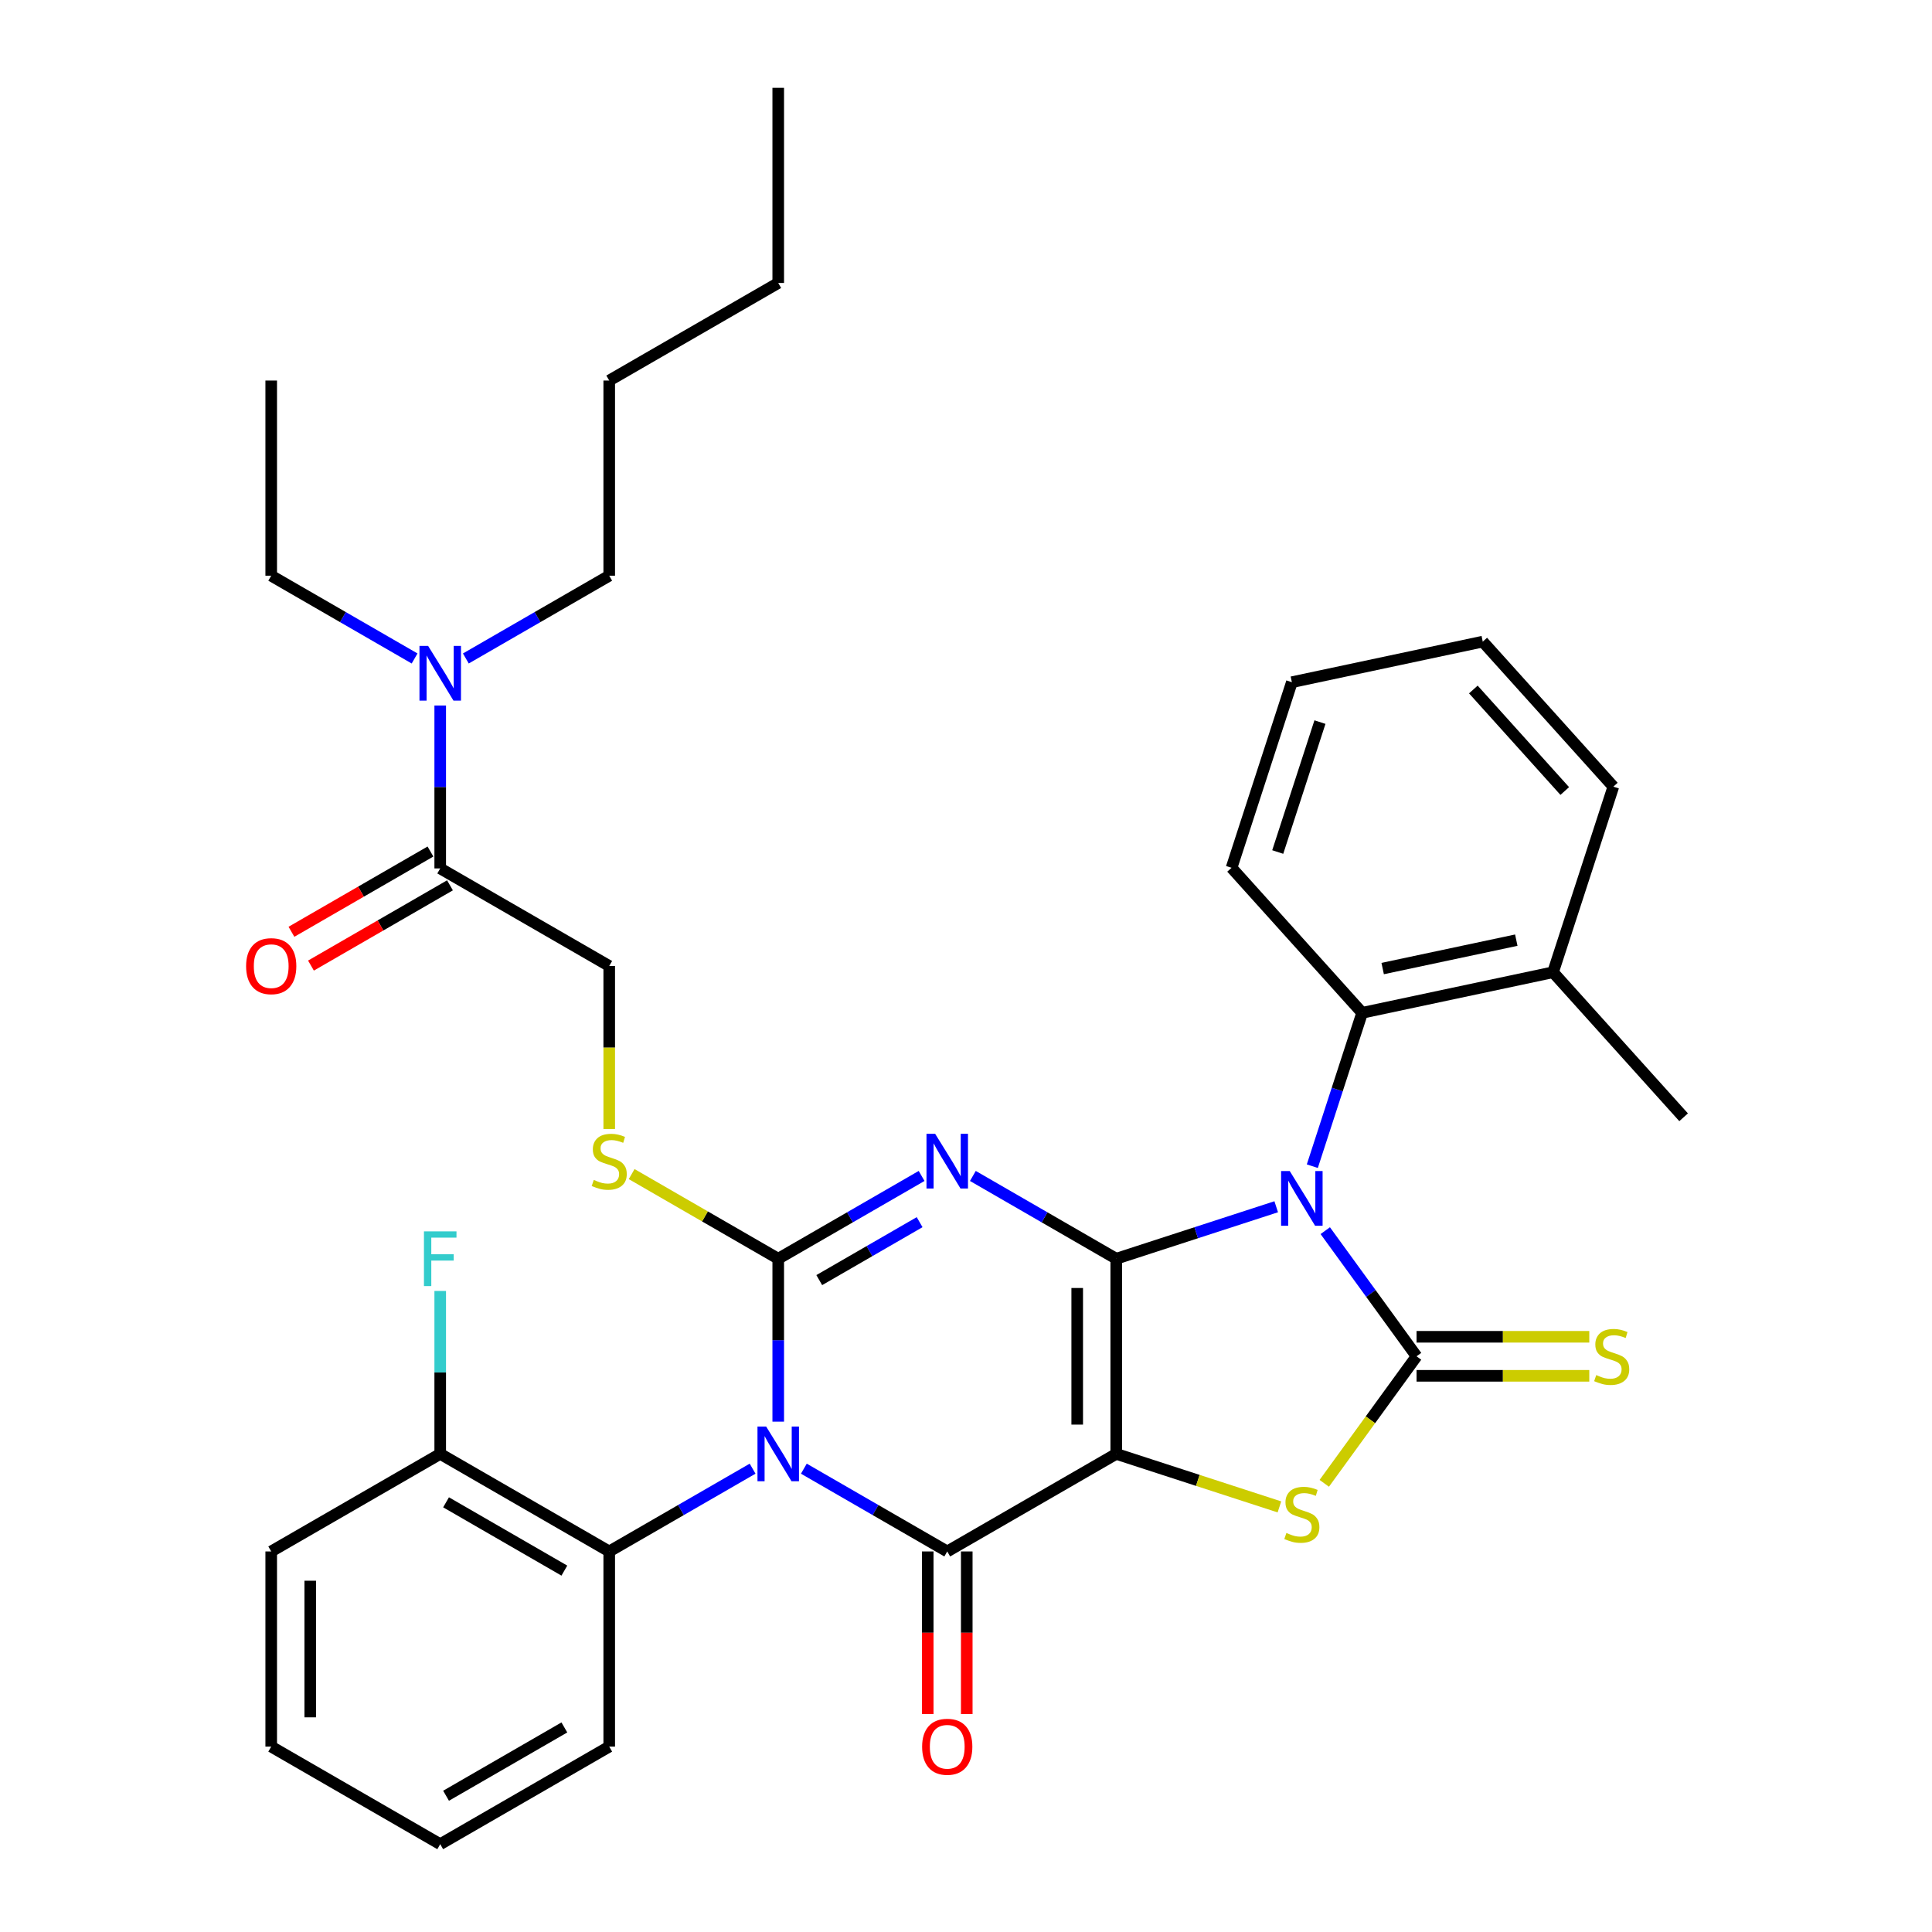 <?xml version='1.0' encoding='iso-8859-1'?>
<svg version='1.1' baseProfile='full'
              xmlns='http://www.w3.org/2000/svg'
                      xmlns:rdkit='http://www.rdkit.org/xml'
                      xmlns:xlink='http://www.w3.org/1999/xlink'
                  xml:space='preserve'
width='1000px' height='1000px' viewBox='0 0 1000 1000'>
<!-- END OF HEADER -->
<rect style='opacity:1.0;fill:#FFFFFF;stroke:none' width='1000' height='1000' x='0' y='0'> </rect>
<path class='bond-0' d='M 577.766,651.515 L 577.766,752.525' style='fill:none;fill-rule:evenodd;stroke:#000000;stroke-width:6px;stroke-linecap:butt;stroke-linejoin:miter;stroke-opacity:1' />
<path class='bond-0' d='M 557.564,666.667 L 557.564,737.374' style='fill:none;fill-rule:evenodd;stroke:#000000;stroke-width:6px;stroke-linecap:butt;stroke-linejoin:miter;stroke-opacity:1' />
<path class='bond-1' d='M 577.766,651.515 L 619.167,638.063' style='fill:none;fill-rule:evenodd;stroke:#000000;stroke-width:6px;stroke-linecap:butt;stroke-linejoin:miter;stroke-opacity:1' />
<path class='bond-1' d='M 619.167,638.063 L 660.567,624.611' style='fill:none;fill-rule:evenodd;stroke:#0000FF;stroke-width:6px;stroke-linecap:butt;stroke-linejoin:miter;stroke-opacity:1' />
<path class='bond-3' d='M 577.766,651.515 L 540.66,630.092' style='fill:none;fill-rule:evenodd;stroke:#000000;stroke-width:6px;stroke-linecap:butt;stroke-linejoin:miter;stroke-opacity:1' />
<path class='bond-3' d='M 540.66,630.092 L 503.554,608.669' style='fill:none;fill-rule:evenodd;stroke:#0000FF;stroke-width:6px;stroke-linecap:butt;stroke-linejoin:miter;stroke-opacity:1' />
<path class='bond-5' d='M 577.766,752.525 L 490.289,803.03' style='fill:none;fill-rule:evenodd;stroke:#000000;stroke-width:6px;stroke-linecap:butt;stroke-linejoin:miter;stroke-opacity:1' />
<path class='bond-7' d='M 577.766,752.525 L 619.997,766.247' style='fill:none;fill-rule:evenodd;stroke:#000000;stroke-width:6px;stroke-linecap:butt;stroke-linejoin:miter;stroke-opacity:1' />
<path class='bond-7' d='M 619.997,766.247 L 662.227,779.968' style='fill:none;fill-rule:evenodd;stroke:#CCCC00;stroke-width:6px;stroke-linecap:butt;stroke-linejoin:miter;stroke-opacity:1' />
<path class='bond-6' d='M 685.955,636.987 L 709.58,669.503' style='fill:none;fill-rule:evenodd;stroke:#0000FF;stroke-width:6px;stroke-linecap:butt;stroke-linejoin:miter;stroke-opacity:1' />
<path class='bond-6' d='M 709.58,669.503 L 733.205,702.02' style='fill:none;fill-rule:evenodd;stroke:#000000;stroke-width:6px;stroke-linecap:butt;stroke-linejoin:miter;stroke-opacity:1' />
<path class='bond-9' d='M 679.254,603.616 L 692.15,563.926' style='fill:none;fill-rule:evenodd;stroke:#0000FF;stroke-width:6px;stroke-linecap:butt;stroke-linejoin:miter;stroke-opacity:1' />
<path class='bond-9' d='M 692.15,563.926 L 705.047,524.235' style='fill:none;fill-rule:evenodd;stroke:#000000;stroke-width:6px;stroke-linecap:butt;stroke-linejoin:miter;stroke-opacity:1' />
<path class='bond-2' d='M 402.812,735.84 L 402.812,693.678' style='fill:none;fill-rule:evenodd;stroke:#0000FF;stroke-width:6px;stroke-linecap:butt;stroke-linejoin:miter;stroke-opacity:1' />
<path class='bond-2' d='M 402.812,693.678 L 402.812,651.515' style='fill:none;fill-rule:evenodd;stroke:#000000;stroke-width:6px;stroke-linecap:butt;stroke-linejoin:miter;stroke-opacity:1' />
<path class='bond-8' d='M 389.547,760.184 L 352.441,781.607' style='fill:none;fill-rule:evenodd;stroke:#0000FF;stroke-width:6px;stroke-linecap:butt;stroke-linejoin:miter;stroke-opacity:1' />
<path class='bond-8' d='M 352.441,781.607 L 315.334,803.03' style='fill:none;fill-rule:evenodd;stroke:#000000;stroke-width:6px;stroke-linecap:butt;stroke-linejoin:miter;stroke-opacity:1' />
<path class='bond-36' d='M 416.077,760.184 L 453.183,781.607' style='fill:none;fill-rule:evenodd;stroke:#0000FF;stroke-width:6px;stroke-linecap:butt;stroke-linejoin:miter;stroke-opacity:1' />
<path class='bond-36' d='M 453.183,781.607 L 490.289,803.03' style='fill:none;fill-rule:evenodd;stroke:#000000;stroke-width:6px;stroke-linecap:butt;stroke-linejoin:miter;stroke-opacity:1' />
<path class='bond-4' d='M 477.024,608.669 L 439.918,630.092' style='fill:none;fill-rule:evenodd;stroke:#0000FF;stroke-width:6px;stroke-linecap:butt;stroke-linejoin:miter;stroke-opacity:1' />
<path class='bond-4' d='M 439.918,630.092 L 402.812,651.515' style='fill:none;fill-rule:evenodd;stroke:#000000;stroke-width:6px;stroke-linecap:butt;stroke-linejoin:miter;stroke-opacity:1' />
<path class='bond-4' d='M 475.993,632.591 L 450.019,647.587' style='fill:none;fill-rule:evenodd;stroke:#0000FF;stroke-width:6px;stroke-linecap:butt;stroke-linejoin:miter;stroke-opacity:1' />
<path class='bond-4' d='M 450.019,647.587 L 424.045,662.584' style='fill:none;fill-rule:evenodd;stroke:#000000;stroke-width:6px;stroke-linecap:butt;stroke-linejoin:miter;stroke-opacity:1' />
<path class='bond-10' d='M 402.812,651.515 L 364.876,629.613' style='fill:none;fill-rule:evenodd;stroke:#000000;stroke-width:6px;stroke-linecap:butt;stroke-linejoin:miter;stroke-opacity:1' />
<path class='bond-10' d='M 364.876,629.613 L 326.94,607.71' style='fill:none;fill-rule:evenodd;stroke:#CCCC00;stroke-width:6px;stroke-linecap:butt;stroke-linejoin:miter;stroke-opacity:1' />
<path class='bond-13' d='M 480.188,803.03 L 480.188,845.113' style='fill:none;fill-rule:evenodd;stroke:#000000;stroke-width:6px;stroke-linecap:butt;stroke-linejoin:miter;stroke-opacity:1' />
<path class='bond-13' d='M 480.188,845.113 L 480.188,887.195' style='fill:none;fill-rule:evenodd;stroke:#FF0000;stroke-width:6px;stroke-linecap:butt;stroke-linejoin:miter;stroke-opacity:1' />
<path class='bond-13' d='M 500.39,803.03 L 500.39,845.113' style='fill:none;fill-rule:evenodd;stroke:#000000;stroke-width:6px;stroke-linecap:butt;stroke-linejoin:miter;stroke-opacity:1' />
<path class='bond-13' d='M 500.39,845.113 L 500.39,887.195' style='fill:none;fill-rule:evenodd;stroke:#FF0000;stroke-width:6px;stroke-linecap:butt;stroke-linejoin:miter;stroke-opacity:1' />
<path class='bond-12' d='M 733.205,712.121 L 777.907,712.121' style='fill:none;fill-rule:evenodd;stroke:#000000;stroke-width:6px;stroke-linecap:butt;stroke-linejoin:miter;stroke-opacity:1' />
<path class='bond-12' d='M 777.907,712.121 L 822.61,712.121' style='fill:none;fill-rule:evenodd;stroke:#CCCC00;stroke-width:6px;stroke-linecap:butt;stroke-linejoin:miter;stroke-opacity:1' />
<path class='bond-12' d='M 733.205,691.919 L 777.907,691.919' style='fill:none;fill-rule:evenodd;stroke:#000000;stroke-width:6px;stroke-linecap:butt;stroke-linejoin:miter;stroke-opacity:1' />
<path class='bond-12' d='M 777.907,691.919 L 822.61,691.919' style='fill:none;fill-rule:evenodd;stroke:#CCCC00;stroke-width:6px;stroke-linecap:butt;stroke-linejoin:miter;stroke-opacity:1' />
<path class='bond-35' d='M 733.205,702.02 L 709.321,734.893' style='fill:none;fill-rule:evenodd;stroke:#000000;stroke-width:6px;stroke-linecap:butt;stroke-linejoin:miter;stroke-opacity:1' />
<path class='bond-35' d='M 709.321,734.893 L 685.438,767.766' style='fill:none;fill-rule:evenodd;stroke:#CCCC00;stroke-width:6px;stroke-linecap:butt;stroke-linejoin:miter;stroke-opacity:1' />
<path class='bond-16' d='M 315.334,803.03 L 227.857,752.525' style='fill:none;fill-rule:evenodd;stroke:#000000;stroke-width:6px;stroke-linecap:butt;stroke-linejoin:miter;stroke-opacity:1' />
<path class='bond-16' d='M 292.112,812.95 L 230.878,777.596' style='fill:none;fill-rule:evenodd;stroke:#000000;stroke-width:6px;stroke-linecap:butt;stroke-linejoin:miter;stroke-opacity:1' />
<path class='bond-21' d='M 315.334,803.03 L 315.334,904.04' style='fill:none;fill-rule:evenodd;stroke:#000000;stroke-width:6px;stroke-linecap:butt;stroke-linejoin:miter;stroke-opacity:1' />
<path class='bond-17' d='M 705.047,524.235 L 803.849,503.234' style='fill:none;fill-rule:evenodd;stroke:#000000;stroke-width:6px;stroke-linecap:butt;stroke-linejoin:miter;stroke-opacity:1' />
<path class='bond-17' d='M 715.667,501.324 L 784.829,486.623' style='fill:none;fill-rule:evenodd;stroke:#000000;stroke-width:6px;stroke-linecap:butt;stroke-linejoin:miter;stroke-opacity:1' />
<path class='bond-20' d='M 705.047,524.235 L 637.458,449.17' style='fill:none;fill-rule:evenodd;stroke:#000000;stroke-width:6px;stroke-linecap:butt;stroke-linejoin:miter;stroke-opacity:1' />
<path class='bond-15' d='M 315.334,584.365 L 315.334,542.182' style='fill:none;fill-rule:evenodd;stroke:#CCCC00;stroke-width:6px;stroke-linecap:butt;stroke-linejoin:miter;stroke-opacity:1' />
<path class='bond-15' d='M 315.334,542.182 L 315.334,500' style='fill:none;fill-rule:evenodd;stroke:#000000;stroke-width:6px;stroke-linecap:butt;stroke-linejoin:miter;stroke-opacity:1' />
<path class='bond-11' d='M 227.857,449.495 L 315.334,500' style='fill:none;fill-rule:evenodd;stroke:#000000;stroke-width:6px;stroke-linecap:butt;stroke-linejoin:miter;stroke-opacity:1' />
<path class='bond-14' d='M 227.857,449.495 L 227.857,407.333' style='fill:none;fill-rule:evenodd;stroke:#000000;stroke-width:6px;stroke-linecap:butt;stroke-linejoin:miter;stroke-opacity:1' />
<path class='bond-14' d='M 227.857,407.333 L 227.857,365.17' style='fill:none;fill-rule:evenodd;stroke:#0000FF;stroke-width:6px;stroke-linecap:butt;stroke-linejoin:miter;stroke-opacity:1' />
<path class='bond-18' d='M 222.807,440.747 L 186.831,461.518' style='fill:none;fill-rule:evenodd;stroke:#000000;stroke-width:6px;stroke-linecap:butt;stroke-linejoin:miter;stroke-opacity:1' />
<path class='bond-18' d='M 186.831,461.518 L 150.855,482.289' style='fill:none;fill-rule:evenodd;stroke:#FF0000;stroke-width:6px;stroke-linecap:butt;stroke-linejoin:miter;stroke-opacity:1' />
<path class='bond-18' d='M 232.908,458.243 L 196.932,479.013' style='fill:none;fill-rule:evenodd;stroke:#000000;stroke-width:6px;stroke-linecap:butt;stroke-linejoin:miter;stroke-opacity:1' />
<path class='bond-18' d='M 196.932,479.013 L 160.956,499.784' style='fill:none;fill-rule:evenodd;stroke:#FF0000;stroke-width:6px;stroke-linecap:butt;stroke-linejoin:miter;stroke-opacity:1' />
<path class='bond-22' d='M 214.592,340.826 L 177.486,319.403' style='fill:none;fill-rule:evenodd;stroke:#0000FF;stroke-width:6px;stroke-linecap:butt;stroke-linejoin:miter;stroke-opacity:1' />
<path class='bond-22' d='M 177.486,319.403 L 140.38,297.98' style='fill:none;fill-rule:evenodd;stroke:#000000;stroke-width:6px;stroke-linecap:butt;stroke-linejoin:miter;stroke-opacity:1' />
<path class='bond-23' d='M 241.122,340.826 L 278.228,319.403' style='fill:none;fill-rule:evenodd;stroke:#0000FF;stroke-width:6px;stroke-linecap:butt;stroke-linejoin:miter;stroke-opacity:1' />
<path class='bond-23' d='M 278.228,319.403 L 315.334,297.98' style='fill:none;fill-rule:evenodd;stroke:#000000;stroke-width:6px;stroke-linecap:butt;stroke-linejoin:miter;stroke-opacity:1' />
<path class='bond-19' d='M 227.857,752.525 L 227.857,710.363' style='fill:none;fill-rule:evenodd;stroke:#000000;stroke-width:6px;stroke-linecap:butt;stroke-linejoin:miter;stroke-opacity:1' />
<path class='bond-19' d='M 227.857,710.363 L 227.857,668.2' style='fill:none;fill-rule:evenodd;stroke:#33CCCC;stroke-width:6px;stroke-linecap:butt;stroke-linejoin:miter;stroke-opacity:1' />
<path class='bond-25' d='M 227.857,752.525 L 140.38,803.03' style='fill:none;fill-rule:evenodd;stroke:#000000;stroke-width:6px;stroke-linecap:butt;stroke-linejoin:miter;stroke-opacity:1' />
<path class='bond-24' d='M 803.849,503.234 L 871.438,578.299' style='fill:none;fill-rule:evenodd;stroke:#000000;stroke-width:6px;stroke-linecap:butt;stroke-linejoin:miter;stroke-opacity:1' />
<path class='bond-26' d='M 803.849,503.234 L 835.063,407.168' style='fill:none;fill-rule:evenodd;stroke:#000000;stroke-width:6px;stroke-linecap:butt;stroke-linejoin:miter;stroke-opacity:1' />
<path class='bond-30' d='M 637.458,449.17 L 668.671,353.104' style='fill:none;fill-rule:evenodd;stroke:#000000;stroke-width:6px;stroke-linecap:butt;stroke-linejoin:miter;stroke-opacity:1' />
<path class='bond-30' d='M 661.353,441.003 L 683.203,373.756' style='fill:none;fill-rule:evenodd;stroke:#000000;stroke-width:6px;stroke-linecap:butt;stroke-linejoin:miter;stroke-opacity:1' />
<path class='bond-31' d='M 315.334,904.04 L 227.857,954.545' style='fill:none;fill-rule:evenodd;stroke:#000000;stroke-width:6px;stroke-linecap:butt;stroke-linejoin:miter;stroke-opacity:1' />
<path class='bond-31' d='M 292.112,894.121 L 230.878,929.474' style='fill:none;fill-rule:evenodd;stroke:#000000;stroke-width:6px;stroke-linecap:butt;stroke-linejoin:miter;stroke-opacity:1' />
<path class='bond-29' d='M 140.38,297.98 L 140.38,196.97' style='fill:none;fill-rule:evenodd;stroke:#000000;stroke-width:6px;stroke-linecap:butt;stroke-linejoin:miter;stroke-opacity:1' />
<path class='bond-27' d='M 315.334,297.98 L 315.334,196.97' style='fill:none;fill-rule:evenodd;stroke:#000000;stroke-width:6px;stroke-linecap:butt;stroke-linejoin:miter;stroke-opacity:1' />
<path class='bond-38' d='M 140.38,803.03 L 140.38,904.04' style='fill:none;fill-rule:evenodd;stroke:#000000;stroke-width:6px;stroke-linecap:butt;stroke-linejoin:miter;stroke-opacity:1' />
<path class='bond-38' d='M 160.582,818.182 L 160.582,888.889' style='fill:none;fill-rule:evenodd;stroke:#000000;stroke-width:6px;stroke-linecap:butt;stroke-linejoin:miter;stroke-opacity:1' />
<path class='bond-37' d='M 835.063,407.168 L 767.474,332.102' style='fill:none;fill-rule:evenodd;stroke:#000000;stroke-width:6px;stroke-linecap:butt;stroke-linejoin:miter;stroke-opacity:1' />
<path class='bond-37' d='M 809.912,409.426 L 762.6,356.88' style='fill:none;fill-rule:evenodd;stroke:#000000;stroke-width:6px;stroke-linecap:butt;stroke-linejoin:miter;stroke-opacity:1' />
<path class='bond-28' d='M 315.334,196.97 L 402.812,146.465' style='fill:none;fill-rule:evenodd;stroke:#000000;stroke-width:6px;stroke-linecap:butt;stroke-linejoin:miter;stroke-opacity:1' />
<path class='bond-32' d='M 402.812,146.465 L 402.812,45.455' style='fill:none;fill-rule:evenodd;stroke:#000000;stroke-width:6px;stroke-linecap:butt;stroke-linejoin:miter;stroke-opacity:1' />
<path class='bond-34' d='M 668.671,353.104 L 767.474,332.102' style='fill:none;fill-rule:evenodd;stroke:#000000;stroke-width:6px;stroke-linecap:butt;stroke-linejoin:miter;stroke-opacity:1' />
<path class='bond-33' d='M 227.857,954.545 L 140.38,904.04' style='fill:none;fill-rule:evenodd;stroke:#000000;stroke-width:6px;stroke-linecap:butt;stroke-linejoin:miter;stroke-opacity:1' />
<path  class='atom-2' d='M 667.573 606.141
L 676.853 621.141
Q 677.773 622.621, 679.253 625.301
Q 680.733 627.981, 680.813 628.141
L 680.813 606.141
L 684.573 606.141
L 684.573 634.461
L 680.693 634.461
L 670.733 618.061
Q 669.573 616.141, 668.333 613.941
Q 667.133 611.741, 666.773 611.061
L 666.773 634.461
L 663.093 634.461
L 663.093 606.141
L 667.573 606.141
' fill='#0000FF'/>
<path  class='atom-3' d='M 396.552 738.365
L 405.832 753.365
Q 406.752 754.845, 408.232 757.525
Q 409.712 760.205, 409.792 760.365
L 409.792 738.365
L 413.552 738.365
L 413.552 766.685
L 409.672 766.685
L 399.712 750.285
Q 398.552 748.365, 397.312 746.165
Q 396.112 743.965, 395.752 743.285
L 395.752 766.685
L 392.072 766.685
L 392.072 738.365
L 396.552 738.365
' fill='#0000FF'/>
<path  class='atom-4' d='M 484.029 586.85
L 493.309 601.85
Q 494.229 603.33, 495.709 606.01
Q 497.189 608.69, 497.269 608.85
L 497.269 586.85
L 501.029 586.85
L 501.029 615.17
L 497.149 615.17
L 487.189 598.77
Q 486.029 596.85, 484.789 594.65
Q 483.589 592.45, 483.229 591.77
L 483.229 615.17
L 479.549 615.17
L 479.549 586.85
L 484.029 586.85
' fill='#0000FF'/>
<path  class='atom-8' d='M 665.833 793.459
Q 666.153 793.579, 667.473 794.139
Q 668.793 794.699, 670.233 795.059
Q 671.713 795.379, 673.153 795.379
Q 675.833 795.379, 677.393 794.099
Q 678.953 792.779, 678.953 790.499
Q 678.953 788.939, 678.153 787.979
Q 677.393 787.019, 676.193 786.499
Q 674.993 785.979, 672.993 785.379
Q 670.473 784.619, 668.953 783.899
Q 667.473 783.179, 666.393 781.659
Q 665.353 780.139, 665.353 777.579
Q 665.353 774.019, 667.753 771.819
Q 670.193 769.619, 674.993 769.619
Q 678.273 769.619, 681.993 771.179
L 681.073 774.259
Q 677.673 772.859, 675.113 772.859
Q 672.353 772.859, 670.833 774.019
Q 669.313 775.139, 669.353 777.099
Q 669.353 778.619, 670.113 779.539
Q 670.913 780.459, 672.033 780.979
Q 673.193 781.499, 675.113 782.099
Q 677.673 782.899, 679.193 783.699
Q 680.713 784.499, 681.793 786.139
Q 682.913 787.739, 682.913 790.499
Q 682.913 794.419, 680.273 796.539
Q 677.673 798.619, 673.313 798.619
Q 670.793 798.619, 668.873 798.059
Q 666.993 797.539, 664.753 796.619
L 665.833 793.459
' fill='#CCCC00'/>
<path  class='atom-11' d='M 307.334 610.73
Q 307.654 610.85, 308.974 611.41
Q 310.294 611.97, 311.734 612.33
Q 313.214 612.65, 314.654 612.65
Q 317.334 612.65, 318.894 611.37
Q 320.454 610.05, 320.454 607.77
Q 320.454 606.21, 319.654 605.25
Q 318.894 604.29, 317.694 603.77
Q 316.494 603.25, 314.494 602.65
Q 311.974 601.89, 310.454 601.17
Q 308.974 600.45, 307.894 598.93
Q 306.854 597.41, 306.854 594.85
Q 306.854 591.29, 309.254 589.09
Q 311.694 586.89, 316.494 586.89
Q 319.774 586.89, 323.494 588.45
L 322.574 591.53
Q 319.174 590.13, 316.614 590.13
Q 313.854 590.13, 312.334 591.29
Q 310.814 592.41, 310.854 594.37
Q 310.854 595.89, 311.614 596.81
Q 312.414 597.73, 313.534 598.25
Q 314.694 598.77, 316.614 599.37
Q 319.174 600.17, 320.694 600.97
Q 322.214 601.77, 323.294 603.41
Q 324.414 605.01, 324.414 607.77
Q 324.414 611.69, 321.774 613.81
Q 319.174 615.89, 314.814 615.89
Q 312.294 615.89, 310.374 615.33
Q 308.494 614.81, 306.254 613.89
L 307.334 610.73
' fill='#CCCC00'/>
<path  class='atom-13' d='M 826.215 711.74
Q 826.535 711.86, 827.855 712.42
Q 829.175 712.98, 830.615 713.34
Q 832.095 713.66, 833.535 713.66
Q 836.215 713.66, 837.775 712.38
Q 839.335 711.06, 839.335 708.78
Q 839.335 707.22, 838.535 706.26
Q 837.775 705.3, 836.575 704.78
Q 835.375 704.26, 833.375 703.66
Q 830.855 702.9, 829.335 702.18
Q 827.855 701.46, 826.775 699.94
Q 825.735 698.42, 825.735 695.86
Q 825.735 692.3, 828.135 690.1
Q 830.575 687.9, 835.375 687.9
Q 838.655 687.9, 842.375 689.46
L 841.455 692.54
Q 838.055 691.14, 835.495 691.14
Q 832.735 691.14, 831.215 692.3
Q 829.695 693.42, 829.735 695.38
Q 829.735 696.9, 830.495 697.82
Q 831.295 698.74, 832.415 699.26
Q 833.575 699.78, 835.495 700.38
Q 838.055 701.18, 839.575 701.98
Q 841.095 702.78, 842.175 704.42
Q 843.295 706.02, 843.295 708.78
Q 843.295 712.7, 840.655 714.82
Q 838.055 716.9, 833.695 716.9
Q 831.175 716.9, 829.255 716.34
Q 827.375 715.82, 825.135 714.9
L 826.215 711.74
' fill='#CCCC00'/>
<path  class='atom-14' d='M 477.289 904.12
Q 477.289 897.32, 480.649 893.52
Q 484.009 889.72, 490.289 889.72
Q 496.569 889.72, 499.929 893.52
Q 503.289 897.32, 503.289 904.12
Q 503.289 911, 499.889 914.92
Q 496.489 918.8, 490.289 918.8
Q 484.049 918.8, 480.649 914.92
Q 477.289 911.04, 477.289 904.12
M 490.289 915.6
Q 494.609 915.6, 496.929 912.72
Q 499.289 909.8, 499.289 904.12
Q 499.289 898.56, 496.929 895.76
Q 494.609 892.92, 490.289 892.92
Q 485.969 892.92, 483.609 895.72
Q 481.289 898.52, 481.289 904.12
Q 481.289 909.84, 483.609 912.72
Q 485.969 915.6, 490.289 915.6
' fill='#FF0000'/>
<path  class='atom-15' d='M 221.597 334.325
L 230.877 349.325
Q 231.797 350.805, 233.277 353.485
Q 234.757 356.165, 234.837 356.325
L 234.837 334.325
L 238.597 334.325
L 238.597 362.645
L 234.717 362.645
L 224.757 346.245
Q 223.597 344.325, 222.357 342.125
Q 221.157 339.925, 220.797 339.245
L 220.797 362.645
L 217.117 362.645
L 217.117 334.325
L 221.597 334.325
' fill='#0000FF'/>
<path  class='atom-19' d='M 127.38 500.08
Q 127.38 493.28, 130.74 489.48
Q 134.1 485.68, 140.38 485.68
Q 146.66 485.68, 150.02 489.48
Q 153.38 493.28, 153.38 500.08
Q 153.38 506.96, 149.98 510.88
Q 146.58 514.76, 140.38 514.76
Q 134.14 514.76, 130.74 510.88
Q 127.38 507, 127.38 500.08
M 140.38 511.56
Q 144.7 511.56, 147.02 508.68
Q 149.38 505.76, 149.38 500.08
Q 149.38 494.52, 147.02 491.72
Q 144.7 488.88, 140.38 488.88
Q 136.06 488.88, 133.7 491.68
Q 131.38 494.48, 131.38 500.08
Q 131.38 505.8, 133.7 508.68
Q 136.06 511.56, 140.38 511.56
' fill='#FF0000'/>
<path  class='atom-20' d='M 219.437 637.355
L 236.277 637.355
L 236.277 640.595
L 223.237 640.595
L 223.237 649.195
L 234.837 649.195
L 234.837 652.475
L 223.237 652.475
L 223.237 665.675
L 219.437 665.675
L 219.437 637.355
' fill='#33CCCC'/>
</svg>
